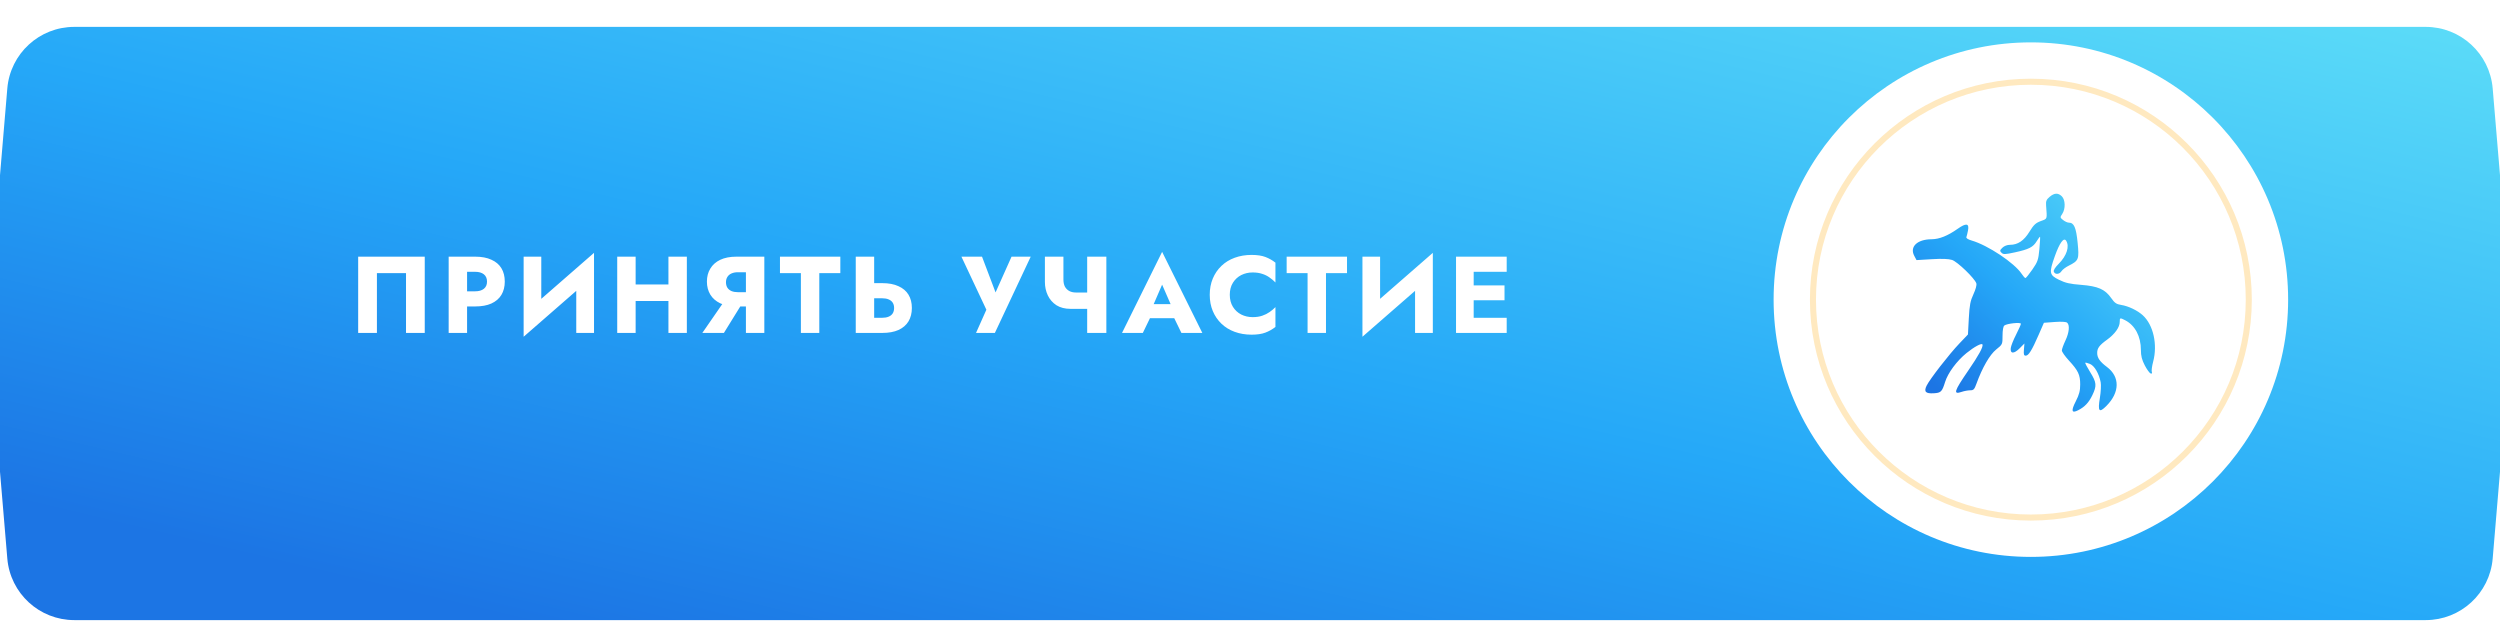 <?xml version="1.0" encoding="UTF-8"?> <svg xmlns="http://www.w3.org/2000/svg" width="413" height="103" viewBox="0 0 413 103" fill="none"> <g filter="url(#filter0_di_67_1394)"> <path d="M1.208 10.17C1.692 4.42 6.501 0 12.271 0H400.729C406.499 0 411.308 4.42 411.792 10.17L413 24.5V49V73.5L411.792 87.83C411.308 93.58 406.499 98 400.729 98H12.271C6.501 98 1.692 93.58 1.208 87.83L0 73.5V49V24.5L1.208 10.17Z" fill="url(#paint0_linear_67_1394)" fill-opacity="0.2"></path> <path d="M1.208 10.17C1.692 4.42 6.501 0 12.271 0H400.729C406.499 0 411.308 4.42 411.792 10.17L413 24.5V49V73.5L411.792 87.83C411.308 93.58 406.499 98 400.729 98H12.271C6.501 98 1.692 93.58 1.208 87.83L0 73.5V49V24.5L1.208 10.17Z" fill="url(#paint1_linear_67_1394)"></path> </g> <path d="M67.073 45.118H62.267V55H59.17V42.4H70.168V55H67.073V45.118ZM74.119 42.4H77.161V55H74.119V42.4ZM76.027 44.902V42.4H78.493C79.561 42.4 80.455 42.568 81.175 42.904C81.907 43.228 82.459 43.696 82.831 44.308C83.203 44.92 83.389 45.658 83.389 46.522C83.389 47.362 83.203 48.094 82.831 48.718C82.459 49.33 81.907 49.804 81.175 50.14C80.455 50.464 79.561 50.626 78.493 50.626H76.027V48.124H78.493C79.105 48.124 79.585 47.986 79.933 47.71C80.281 47.434 80.455 47.038 80.455 46.522C80.455 45.994 80.281 45.592 79.933 45.316C79.585 45.04 79.105 44.902 78.493 44.902H76.027ZM98.042 45.568L86.504 55.63L86.594 51.832L98.132 41.77L98.042 45.568ZM89.42 42.4V52.642L86.504 55.63V42.4H89.42ZM98.132 41.77V55H95.198V44.866L98.132 41.77ZM102.811 49.726V46.99H112.333V49.726H102.811ZM110.425 42.4H113.467V55H110.425V42.4ZM101.965 42.4H105.007V55H101.965V42.4ZM123.117 49.294L119.589 55H116.025L119.967 49.294H123.117ZM126.267 42.4V55H123.225V42.4H126.267ZM124.359 44.974H121.893C121.497 44.974 121.149 45.04 120.849 45.172C120.549 45.304 120.321 45.496 120.165 45.748C120.009 45.988 119.931 46.282 119.931 46.63C119.931 46.978 120.009 47.278 120.165 47.53C120.321 47.77 120.549 47.956 120.849 48.088C121.149 48.208 121.497 48.268 121.893 48.268H124.359V50.626H121.677C120.609 50.626 119.709 50.452 118.977 50.104C118.257 49.756 117.711 49.276 117.339 48.664C116.967 48.04 116.781 47.326 116.781 46.522C116.781 45.706 116.967 44.992 117.339 44.38C117.711 43.756 118.257 43.27 118.977 42.922C119.709 42.574 120.609 42.4 121.677 42.4H124.359V44.974ZM128.85 45.118V42.4H138.822V45.118H135.348V55H132.306V45.118H128.85ZM141.37 42.4H144.412V55H141.37V42.4ZM143.278 49.276V46.774H145.744C146.812 46.774 147.706 46.942 148.426 47.278C149.158 47.602 149.71 48.07 150.082 48.682C150.454 49.294 150.64 50.026 150.64 50.878C150.64 51.73 150.454 52.468 150.082 53.092C149.71 53.704 149.158 54.178 148.426 54.514C147.706 54.838 146.812 55 145.744 55H143.278V52.498H145.744C146.152 52.498 146.5 52.438 146.788 52.318C147.088 52.198 147.316 52.018 147.472 51.778C147.628 51.526 147.706 51.226 147.706 50.878C147.706 50.53 147.628 50.236 147.472 49.996C147.316 49.756 147.088 49.576 146.788 49.456C146.5 49.336 146.152 49.276 145.744 49.276H143.278ZM170.275 42.4L164.353 55H161.239L162.949 51.166L158.827 42.4H162.229L165.073 49.906L163.759 49.888L167.107 42.4H170.275ZM176.848 51.022L177.73 48.322H180.754V51.022H176.848ZM179.602 42.4H182.77V55H179.602V42.4ZM175.678 42.4V46.18C175.678 46.648 175.762 47.044 175.93 47.368C176.11 47.68 176.356 47.92 176.668 48.088C176.98 48.244 177.334 48.322 177.73 48.322L176.848 51.022C175.936 51.022 175.162 50.824 174.526 50.428C173.902 50.02 173.428 49.48 173.104 48.808C172.78 48.124 172.618 47.38 172.618 46.576V42.4H175.678ZM188.688 52.57L188.904 50.248H195.15L195.348 52.57H188.688ZM191.982 47.026L190.218 51.094L190.362 51.76L188.796 55H185.358L191.982 41.608L198.624 55H195.168L193.656 51.886L193.764 51.112L191.982 47.026ZM203.161 48.7C203.161 49.468 203.335 50.134 203.683 50.698C204.031 51.25 204.487 51.67 205.051 51.958C205.627 52.246 206.257 52.39 206.941 52.39C207.541 52.39 208.069 52.312 208.525 52.156C208.981 52 209.389 51.796 209.749 51.544C210.109 51.292 210.427 51.022 210.703 50.734V54.01C210.199 54.406 209.647 54.718 209.047 54.946C208.447 55.174 207.685 55.288 206.761 55.288C205.753 55.288 204.823 55.132 203.971 54.82C203.119 54.508 202.387 54.058 201.775 53.47C201.163 52.882 200.689 52.186 200.353 51.382C200.017 50.578 199.849 49.684 199.849 48.7C199.849 47.716 200.017 46.822 200.353 46.018C200.689 45.214 201.163 44.518 201.775 43.93C202.387 43.342 203.119 42.892 203.971 42.58C204.823 42.268 205.753 42.112 206.761 42.112C207.685 42.112 208.447 42.226 209.047 42.454C209.647 42.682 210.199 42.994 210.703 43.39V46.666C210.427 46.378 210.109 46.108 209.749 45.856C209.389 45.592 208.981 45.388 208.525 45.244C208.069 45.088 207.541 45.01 206.941 45.01C206.257 45.01 205.627 45.154 205.051 45.442C204.487 45.73 204.031 46.15 203.683 46.702C203.335 47.254 203.161 47.92 203.161 48.7ZM212.555 45.118V42.4H222.527V45.118H219.053V55H216.011V45.118H212.555ZM236.613 45.568L225.075 55.63L225.165 51.832L236.703 41.77L236.613 45.568ZM227.991 42.4V52.642L225.075 55.63V42.4H227.991ZM236.703 41.77V55H233.769V44.866L236.703 41.77ZM242.552 55V52.498H248.906V55H242.552ZM242.552 44.902V42.4H248.906V44.902H242.552ZM242.552 49.6V47.152H248.546V49.6H242.552ZM240.536 42.4H243.452V55H240.536V42.4Z" fill="white"></path> <circle cx="335.5" cy="49.5" r="42.5" fill="white"></circle> <circle cx="335.5" cy="49.5" r="36" stroke="#FFE9C0"></circle> <path fill-rule="evenodd" clip-rule="evenodd" d="M338.596 32.522C338.065 32.97 337.961 33.225 338.015 33.952C338.188 36.297 338.252 36.111 337.141 36.52C336.297 36.83 335.966 37.14 335.273 38.27C334.358 39.763 333.347 40.444 332.045 40.444C331.585 40.444 331.093 40.635 330.795 40.927C330.36 41.354 330.343 41.448 330.65 41.75C330.958 42.051 331.208 42.045 332.833 41.695C335.171 41.191 335.869 40.836 336.463 39.848C336.727 39.41 336.975 39.084 337.015 39.123C337.055 39.162 337.006 40.076 336.906 41.153C336.74 42.936 336.636 43.238 335.746 44.525C335.208 45.302 334.693 45.938 334.602 45.937C334.51 45.937 334.225 45.617 333.969 45.227C332.796 43.444 328.4 40.514 325.737 39.741C325.106 39.558 324.778 39.344 324.849 39.163C324.911 39.004 325.032 38.508 325.117 38.06C325.342 36.885 324.82 36.802 323.418 37.791C321.759 38.96 320.367 39.518 319.092 39.524C316.729 39.535 315.444 40.761 316.232 42.256L316.608 42.969L319.122 42.82C320.831 42.718 321.907 42.757 322.48 42.943C323.369 43.231 326.224 45.984 326.491 46.811C326.579 47.081 326.386 47.802 326.014 48.603C325.496 49.715 325.366 50.395 325.248 52.6L325.106 55.258L323.693 56.739C322.012 58.501 318.797 62.642 318.274 63.719C317.793 64.708 318.11 65.045 319.448 64.969C320.647 64.902 320.828 64.722 321.33 63.104C321.795 61.609 323.262 59.625 324.859 58.331C326.151 57.284 327.402 56.615 327.508 56.913C327.648 57.305 326.892 58.688 325.155 61.219C322.798 64.654 322.621 65.232 324.079 64.733C324.489 64.593 325.116 64.478 325.471 64.478C326.031 64.478 326.169 64.333 326.509 63.391C327.463 60.752 328.708 58.592 329.766 57.741C330.813 56.899 330.82 56.885 330.82 55.449C330.82 54.567 330.934 53.917 331.112 53.779C331.55 53.438 333.852 53.195 333.852 53.489C333.852 53.622 333.491 54.435 333.05 55.295C332.609 56.154 332.215 57.152 332.175 57.513C332.069 58.471 332.717 58.48 333.654 57.533L334.435 56.743L334.353 57.749C334.288 58.556 334.346 58.756 334.648 58.756C335.122 58.756 335.658 57.895 336.773 55.339L337.653 53.323L339.419 53.192C340.521 53.11 341.298 53.153 341.484 53.304C341.954 53.687 341.835 54.938 341.202 56.272C340.882 56.946 340.62 57.676 340.619 57.895C340.617 58.114 341.136 58.856 341.772 59.545C343.325 61.228 343.648 61.912 343.648 63.514C343.648 64.566 343.488 65.177 342.921 66.291C342.11 67.883 342.224 68.324 343.304 67.775C344.401 67.219 345.067 66.513 345.66 65.279C346.409 63.718 346.36 63.195 345.304 61.486C344.804 60.677 344.433 59.975 344.481 59.926C344.528 59.878 344.878 59.965 345.258 60.12C346.002 60.422 346.758 61.714 347.033 63.153C347.119 63.602 347.06 64.759 346.901 65.724C346.531 67.973 346.766 68.27 347.966 67.07C350.205 64.833 350.243 62.249 348.061 60.618C346.912 59.76 346.468 59.129 346.456 58.34C346.443 57.533 346.797 57.048 348.064 56.135C349.374 55.191 350.179 54.066 350.179 53.178C350.179 52.48 350.223 52.467 351.066 52.899C352.711 53.742 353.678 55.567 353.678 57.828C353.678 58.798 353.842 59.446 354.319 60.364C354.672 61.042 355.109 61.641 355.289 61.695C355.507 61.76 355.572 61.675 355.481 61.442C355.405 61.248 355.504 60.487 355.701 59.751C356.459 56.921 355.735 53.674 353.991 52.086C353.108 51.281 351.608 50.562 350.423 50.376C349.624 50.251 349.339 50.054 348.757 49.224C347.747 47.784 346.576 47.273 343.79 47.057C341.969 46.916 341.206 46.743 340.174 46.236C338.535 45.431 338.473 45.092 339.461 42.315C340.247 40.105 340.937 39.163 341.327 39.767C341.925 40.695 341.428 42.245 340.105 43.575C339.491 44.192 339.203 44.658 339.294 44.891C339.491 45.394 340.214 45.341 340.559 44.799C340.717 44.55 341.241 44.149 341.723 43.908C343.416 43.06 343.498 42.852 343.224 40.092C342.973 37.569 342.628 36.782 341.772 36.782C341.55 36.782 341.125 36.59 340.829 36.354C340.309 35.941 340.304 35.905 340.686 35.332C341.239 34.504 341.203 33.01 340.616 32.434C340 31.829 339.385 31.855 338.596 32.522Z" fill="url(#paint2_linear_67_1394)"></path> <defs> <filter id="filter0_di_67_1394" x="0" y="0" width="413" height="102.441" filterUnits="userSpaceOnUse" color-interpolation-filters="sRGB"> <feFlood flood-opacity="0" result="BackgroundImageFix"></feFlood> <feColorMatrix in="SourceAlpha" type="matrix" values="0 0 0 0 0 0 0 0 0 0 0 0 0 0 0 0 0 0 127 0" result="hardAlpha"></feColorMatrix> <feOffset dy="4.441"></feOffset> <feColorMatrix type="matrix" values="0 0 0 0 0.263 0 0 0 0 0.478 0 0 0 0 0.898 0 0 0 1 0"></feColorMatrix> <feBlend mode="normal" in2="BackgroundImageFix" result="effect1_dropShadow_67_1394"></feBlend> <feBlend mode="normal" in="SourceGraphic" in2="effect1_dropShadow_67_1394" result="shape"></feBlend> <feColorMatrix in="SourceAlpha" type="matrix" values="0 0 0 0 0 0 0 0 0 0 0 0 0 0 0 0 0 0 127 0" result="hardAlpha"></feColorMatrix> <feOffset></feOffset> <feGaussianBlur stdDeviation="11.102"></feGaussianBlur> <feComposite in2="hardAlpha" operator="arithmetic" k2="-1" k3="1"></feComposite> <feColorMatrix type="matrix" values="0 0 0 0 0.918 0 0 0 0 0.966 0 0 0 0 1 0 0 0 0.25 0"></feColorMatrix> <feBlend mode="normal" in2="shape" result="effect2_innerShadow_67_1394"></feBlend> </filter> <linearGradient id="paint0_linear_67_1394" x1="477.069" y1="49.563" x2="-54.487" y2="36.066" gradientUnits="userSpaceOnUse"> <stop stop-color="white" stop-opacity="0"></stop> <stop offset="0.484" stop-color="white"></stop> <stop offset="1" stop-color="white" stop-opacity="0"></stop> </linearGradient> <linearGradient id="paint1_linear_67_1394" x1="-7.71692e-06" y1="98.004" x2="44.026" y2="-87.546" gradientUnits="userSpaceOnUse"> <stop offset="0.103" stop-color="#1C75E4"></stop> <stop offset="0.474" stop-color="#25A8F8"></stop> <stop offset="1" stop-color="#5CDCF8"></stop> </linearGradient> <linearGradient id="paint2_linear_67_1394" x1="316" y1="68.001" x2="351.8" y2="28.22" gradientUnits="userSpaceOnUse"> <stop offset="0.103" stop-color="#1C75E4"></stop> <stop offset="0.474" stop-color="#25A8F8"></stop> <stop offset="1" stop-color="#5CDCF8"></stop> </linearGradient> </defs> </svg> 